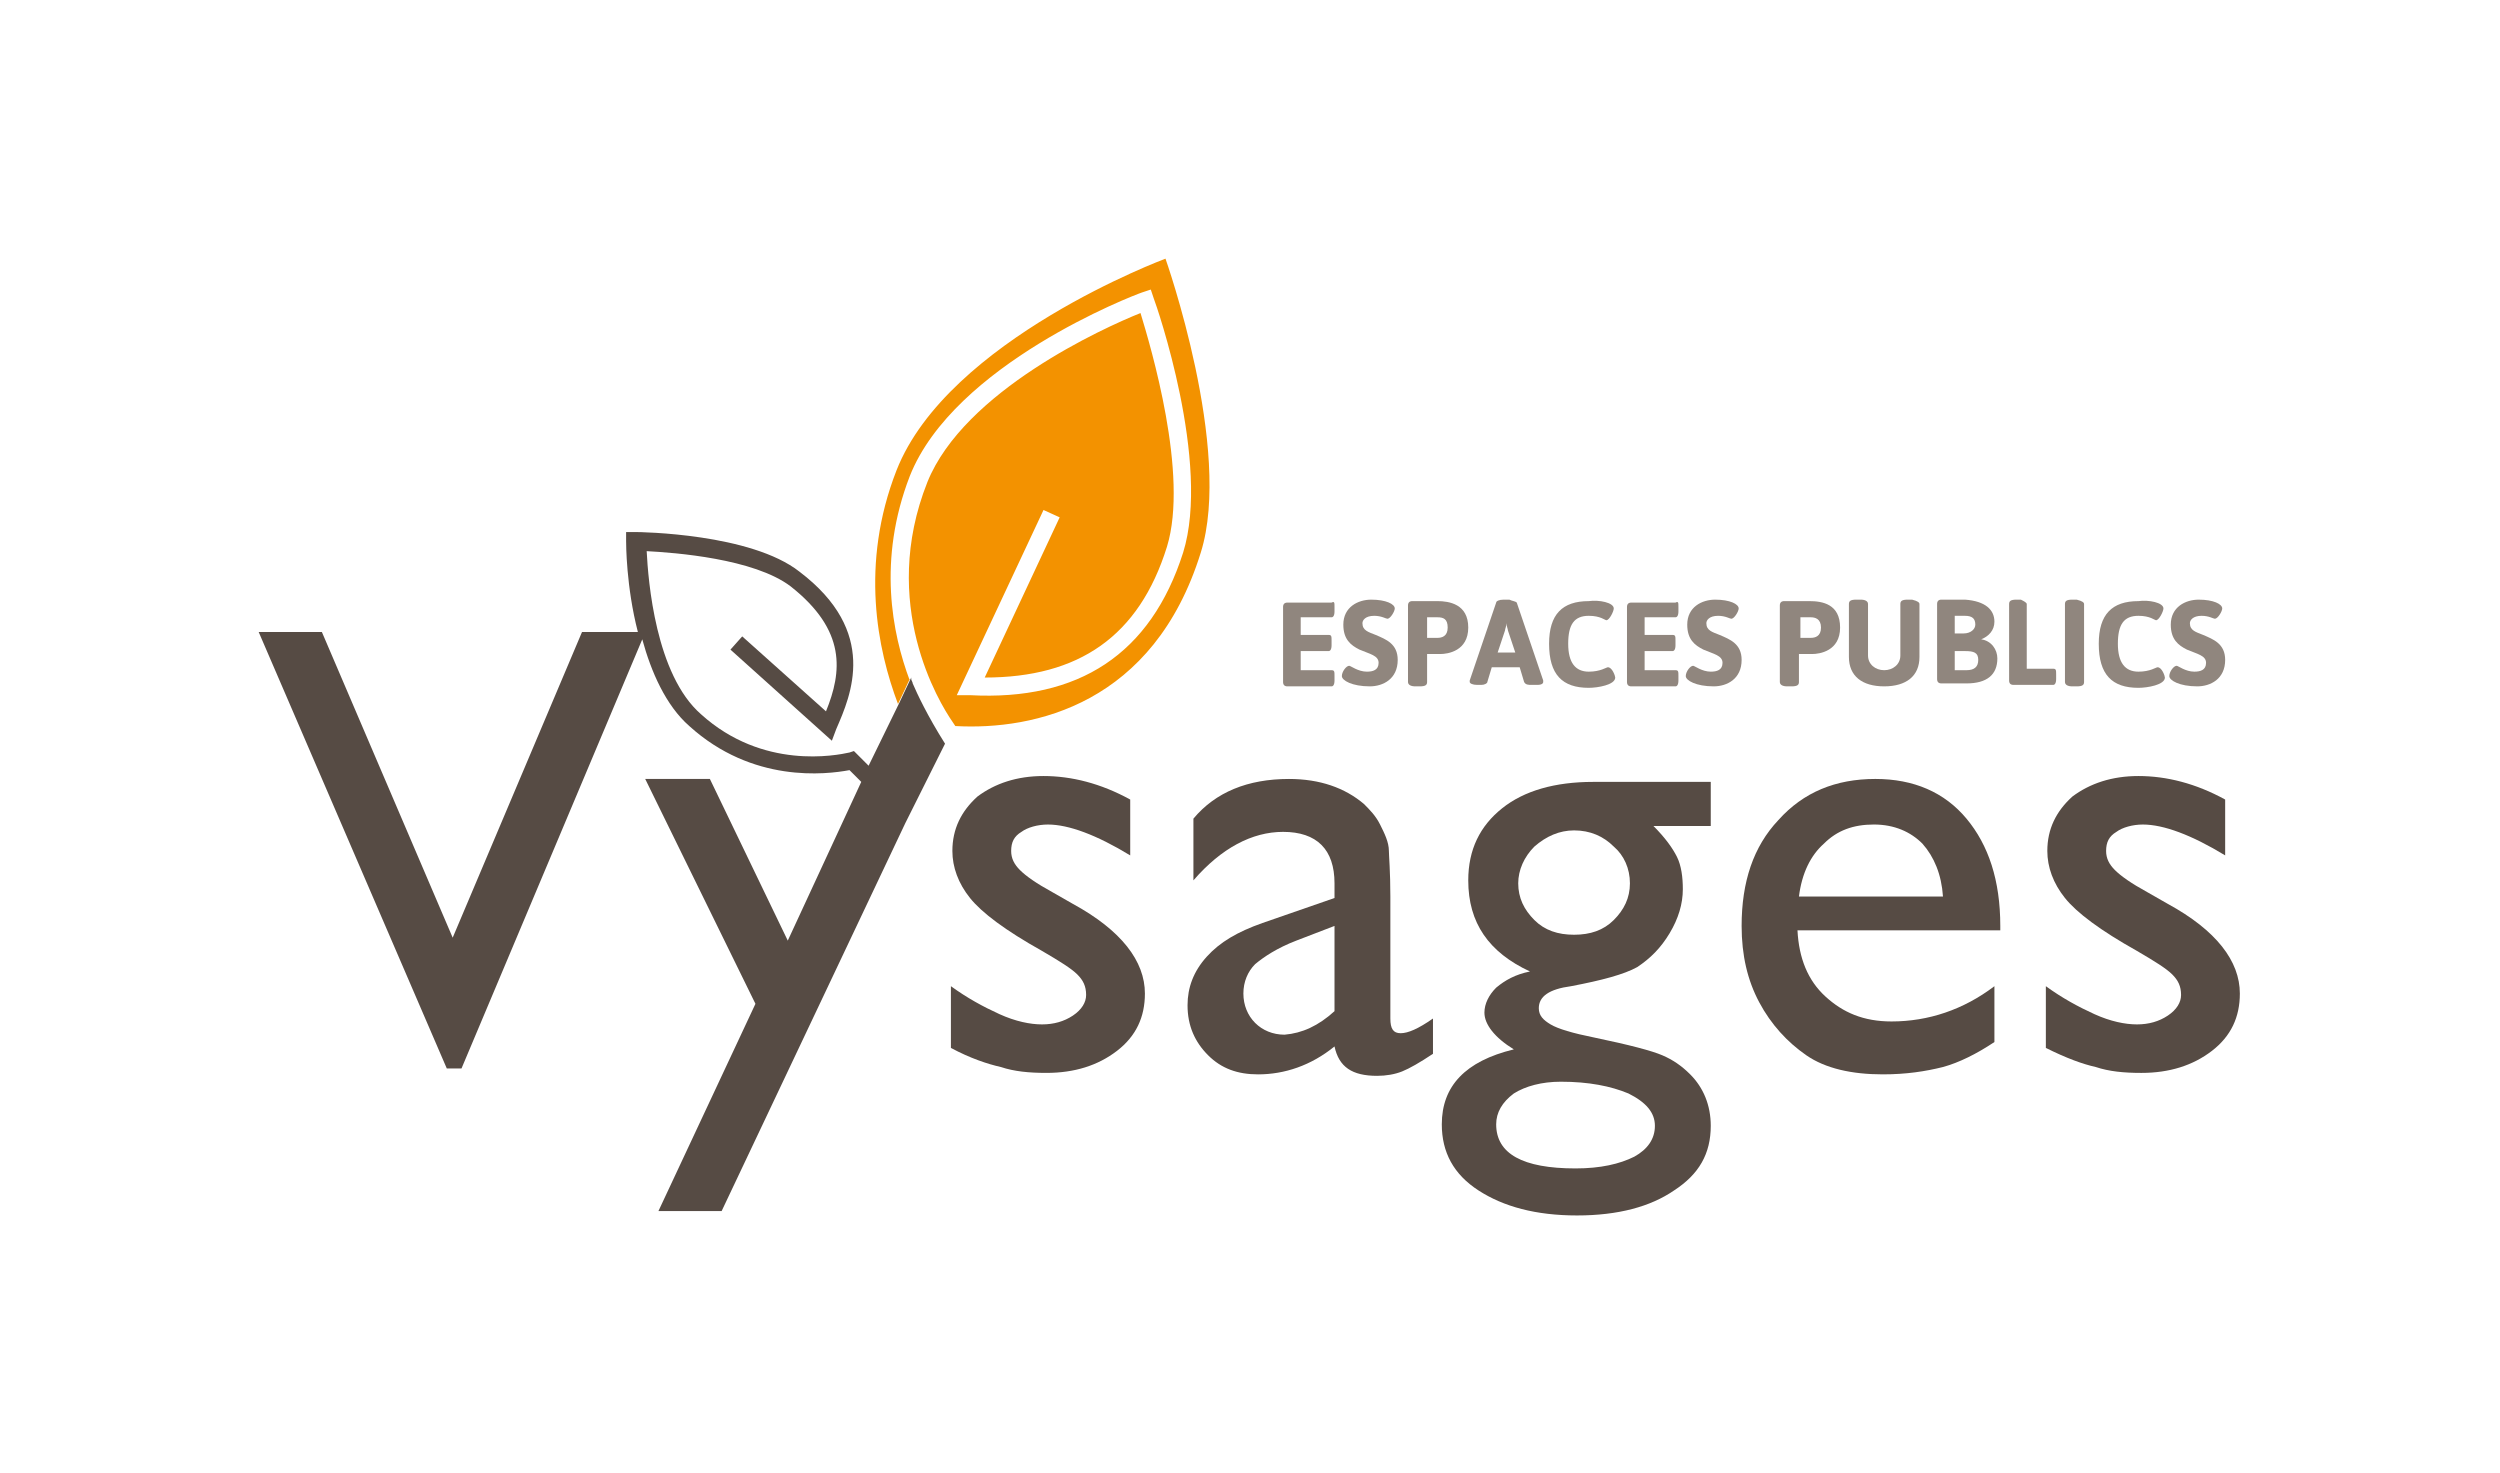 <?xml version="1.0" encoding="utf-8"?>
<!-- Generator: $$$/GeneralStr/196=Adobe Illustrator 27.6.0, SVG Export Plug-In . SVG Version: 6.00 Build 0)  -->
<svg version="1.1" id="Calque_1" xmlns="http://www.w3.org/2000/svg" xmlns:xlink="http://www.w3.org/1999/xlink" x="0px" y="0px"
	 viewBox="0 0 170.1 100.2" style="enable-background:new 0 0 170.1 100.2;" xml:space="preserve">
<style type="text/css">
	.st0{fill:#564B44;}
	.st1{fill:#F39200;}
	.st2{fill:#90867E;}
</style>
<g>
	<g>
		<path class="st0" d="M64.7,71.3v-4.2c1.1,0.8,2.2,1.4,3.3,1.9c1.1,0.5,2.1,0.7,2.9,0.7s1.5-0.2,2.1-0.6s0.9-0.9,0.9-1.4
			c0-0.6-0.2-1-0.6-1.4s-1.2-0.9-2.4-1.6c-2.5-1.4-4.1-2.6-4.9-3.6s-1.2-2.1-1.2-3.2c0-1.5,0.6-2.7,1.7-3.7c1.2-0.9,2.7-1.4,4.5-1.4
			c1.9,0,3.9,0.5,5.9,1.6v3.8c-2.3-1.4-4.2-2.1-5.6-2.1c-0.7,0-1.4,0.2-1.8,0.5c-0.5,0.3-0.7,0.7-0.7,1.3c0,0.5,0.2,0.9,0.6,1.3
			c0.4,0.4,1.1,0.9,2.2,1.5l1.4,0.8c3.3,1.8,4.9,3.9,4.9,6.1c0,1.6-0.6,2.9-1.9,3.9S73.1,73,71.2,73c-1.2,0-2.2-0.1-3.1-0.4
			C67.2,72.4,66,72,64.7,71.3z"/>
		<path class="st0" d="M94.6,61v8.3c0,0.7,0.2,1,0.7,1s1.2-0.3,2.2-1v2.4c-0.9,0.6-1.6,1-2.1,1.2s-1.1,0.3-1.7,0.3
			c-1.7,0-2.6-0.6-2.9-2c-1.6,1.3-3.4,1.9-5.2,1.9c-1.4,0-2.5-0.4-3.4-1.3s-1.4-2-1.4-3.4c0-1.2,0.4-2.3,1.3-3.3s2.1-1.7,3.8-2.3
			l4.9-1.7v-1c0-2.3-1.2-3.5-3.5-3.5c-2.1,0-4.2,1.1-6.1,3.3v-4.2c1.5-1.8,3.7-2.7,6.5-2.7c2.1,0,3.8,0.6,5.1,1.7
			c0.4,0.4,0.8,0.8,1.1,1.4c0.3,0.6,0.6,1.2,0.6,1.8C94.5,58.2,94.6,59.3,94.6,61z M90.8,68.8V63l-2.6,1c-1.3,0.5-2.2,1.1-2.8,1.6
			c-0.5,0.5-0.8,1.2-0.8,2s0.3,1.5,0.8,2s1.2,0.8,2,0.8C88.6,70.3,89.7,69.8,90.8,68.8z"/>
		<path class="st0" d="M99.9,59.9c0-2.1,0.8-3.7,2.3-4.9s3.6-1.8,6.2-1.8h8v3h-3.9c0.8,0.8,1.3,1.5,1.6,2.1c0.3,0.6,0.4,1.4,0.4,2.2
			c0,1-0.3,2-0.9,3s-1.3,1.7-2.2,2.3c-0.9,0.5-2.4,0.9-4.5,1.3c-1.5,0.2-2.2,0.7-2.2,1.5c0,0.5,0.3,0.8,0.8,1.1
			c0.5,0.3,1.5,0.6,3,0.9c2.4,0.5,3.9,0.9,4.6,1.2c0.7,0.3,1.3,0.7,1.9,1.3c0.9,0.9,1.4,2.1,1.4,3.5c0,1.9-0.8,3.3-2.5,4.4
			c-1.6,1.1-3.8,1.7-6.6,1.7c-2.8,0-5-0.6-6.7-1.7s-2.5-2.6-2.5-4.5c0-2.6,1.6-4.3,4.9-5.1c-1.3-0.8-2-1.7-2-2.5
			c0-0.6,0.3-1.2,0.8-1.7c0.6-0.5,1.3-0.9,2.3-1.1C101.3,64.8,99.9,62.8,99.9,59.9z M106.2,73.6c-1.3,0-2.4,0.3-3.2,0.8
			c-0.8,0.6-1.2,1.3-1.2,2.1c0,2,1.8,3,5.4,3c1.7,0,3-0.3,4-0.8c0.9-0.5,1.4-1.2,1.4-2.1s-0.6-1.6-1.8-2.2
			C109.6,73.9,108.1,73.6,106.2,73.6z M107.1,56.5c-1,0-1.9,0.4-2.7,1.1c-0.7,0.7-1.1,1.6-1.1,2.5c0,1,0.4,1.8,1.1,2.5s1.6,1,2.7,1
			s2-0.3,2.7-1s1.1-1.5,1.1-2.5s-0.4-1.9-1.1-2.5C109.1,56.9,108.2,56.5,107.1,56.5z"/>
		<path class="st0" d="M136,63.3h-13.7c0.1,1.9,0.7,3.4,1.9,4.5c1.2,1.1,2.6,1.7,4.5,1.7c2.5,0,4.9-0.8,7-2.4v3.8
			c-1.2,0.8-2.4,1.4-3.5,1.7c-1.2,0.3-2.5,0.5-4.1,0.5c-2.1,0-3.9-0.4-5.2-1.3s-2.4-2.1-3.2-3.6c-0.8-1.5-1.2-3.2-1.2-5.2
			c0-3,0.8-5.4,2.5-7.2c1.7-1.9,3.9-2.8,6.6-2.8c2.6,0,4.7,0.9,6.2,2.7s2.3,4.2,2.3,7.3v0.3H136z M122.4,61h9.8
			c-0.1-1.5-0.6-2.7-1.4-3.6c-0.8-0.8-1.9-1.3-3.3-1.3c-1.4,0-2.5,0.4-3.4,1.3C123.2,58.2,122.6,59.4,122.4,61z"/>
		<path class="st0" d="M139.2,71.3v-4.2c1.1,0.8,2.2,1.4,3.3,1.9s2.1,0.7,2.9,0.7c0.8,0,1.5-0.2,2.1-0.6s0.9-0.9,0.9-1.4
			c0-0.6-0.2-1-0.6-1.4c-0.4-0.4-1.2-0.9-2.4-1.6c-2.5-1.4-4.1-2.6-4.9-3.6c-0.8-1-1.2-2.1-1.2-3.2c0-1.5,0.6-2.7,1.7-3.7
			c1.2-0.9,2.7-1.4,4.5-1.4c1.9,0,3.9,0.5,5.9,1.6v3.8c-2.3-1.4-4.2-2.1-5.6-2.1c-0.7,0-1.4,0.2-1.8,0.5c-0.5,0.3-0.7,0.7-0.7,1.3
			c0,0.5,0.2,0.9,0.6,1.3c0.4,0.4,1.1,0.9,2.2,1.5l1.4,0.8c3.3,1.8,4.9,3.9,4.9,6.1c0,1.6-0.6,2.9-1.9,3.9c-1.3,1-2.9,1.5-4.8,1.5
			c-1.2,0-2.2-0.1-3.1-0.4C141.7,72.4,140.6,72,139.2,71.3z"/>
	</g>
	<g>
		<path class="st1" d="M79.3,17.6c0,0-14.8,5.5-18.3,14.4c-2.5,6.4-1.3,12.2,0.1,15.9l0.8-1.7c0,0,0,0,0,0.1
			c-1.2-3.2-2.2-8.2,0-13.9c3-7.6,15.2-12.3,15.8-12.5l0.6-0.2l0.2,0.6c0.2,0.5,3.9,11.2,2,17.3c-2.2,6.9-7.1,10.1-14.5,9.7h-0.9
			L71,34.7l1.1,0.5L67,46.1c6.4,0,10.5-2.8,12.4-8.9c1.5-4.9-1.1-13.6-1.8-15.9c-2.5,1-12,5.3-14.5,11.5c-3.3,8.3,0.8,15,1.7,16.3
			l0.2,0.3c5.4,0.3,13.5-1.5,16.7-11.8C83.9,30.6,79.3,17.6,79.3,17.6z"/>
		<path class="st0" d="M62.1,46.5c0-0.1-0.1-0.2-0.1-0.3s0-0.1,0-0.1l-0.8,1.7l-2.1,4.3l-1-1l-0.3,0.1c-0.9,0.2-5.9,1.2-10.1-2.6
			c-3.1-2.7-3.6-9.1-3.7-11.1c1.9,0.1,7.3,0.5,9.8,2.4c3.8,3,3.5,5.8,2.4,8.5l-5.7-5.1l-0.8,0.9l6.9,6.2l0.3-0.8
			c1-2.3,2.9-6.6-2.5-10.7c-3.3-2.6-10.8-2.7-11.2-2.7h-0.6v0.6c0,0.2,0,3.1,0.8,6.2h-3.8l-8.8,20.8L21.9,43h-4.3l12.8,29.7h1
			l12.3-29.2c0.6,2.2,1.6,4.5,3.2,5.9c4.3,3.9,9.3,3.3,10.9,3l0.8,0.8l-5,10.8l-5.3-11h-4.4l7.5,15.3l-6.6,14.1h4.3L61.6,56l2.7-5.4
			C63.1,48.7,62.4,47.2,62.1,46.5z"/>
	</g>
	<g>
		<path class="st2" d="M90.8,41.3v0.3c0,0.3-0.1,0.4-0.2,0.4h-2.1v1.2h1.9c0.2,0,0.2,0.1,0.2,0.4v0.3c0,0.3-0.1,0.4-0.2,0.4h-1.9
			v1.3h2.1c0.2,0,0.2,0.1,0.2,0.4v0.3c0,0.3-0.1,0.4-0.2,0.4h-3c-0.2,0-0.3-0.1-0.3-0.3v-5.1c0-0.2,0.1-0.3,0.3-0.3h3
			C90.8,40.9,90.8,41,90.8,41.3z"/>
		<path class="st2" d="M94.9,41.4c0,0.2-0.3,0.7-0.5,0.7c-0.1,0-0.4-0.2-0.9-0.2c-0.6,0-0.8,0.3-0.8,0.5c0,0.5,0.4,0.6,0.9,0.8
			c0.7,0.3,1.5,0.6,1.5,1.7c0,1.3-1,1.8-1.9,1.8c-1.2,0-1.9-0.4-1.9-0.7s0.3-0.7,0.5-0.7c0.1,0,0.6,0.4,1.2,0.4
			c0.4,0,0.8-0.1,0.8-0.6s-0.6-0.6-1.3-0.9c-0.6-0.3-1.1-0.7-1.1-1.7c0-1.2,1-1.7,1.9-1.7C94.3,40.8,94.9,41.1,94.9,41.4z"/>
		<path class="st2" d="M99.9,42.7c0,1.6-1.4,1.8-1.9,1.8h-0.9v1.9c0,0.2-0.1,0.3-0.5,0.3h-0.3c-0.3,0-0.5-0.1-0.5-0.3v-5.2
			c0-0.2,0.1-0.3,0.3-0.3h1.7C98.6,40.9,99.9,41.1,99.9,42.7z M97.1,42v1.4h0.7c0.3,0,0.7-0.1,0.7-0.7S98.2,42,97.8,42H97.1z"/>
		<path class="st2" d="M103.2,41l1.8,5.3c0,0.1,0,0.1,0,0.1c0,0.1-0.1,0.2-0.4,0.2h-0.4c-0.2,0-0.4,0-0.5-0.2l-0.3-1h-1.9l-0.3,1
			c0,0.1-0.2,0.2-0.4,0.2h-0.3c-0.3,0-0.5-0.1-0.5-0.2v-0.1l1.8-5.3c0-0.1,0.2-0.2,0.5-0.2h0.4C102.9,40.9,103.1,40.9,103.2,41z
			 M102.5,42.4c0,0.2-0.1,0.4-0.1,0.5l-0.5,1.5h1.2l-0.5-1.5C102.6,42.8,102.5,42.6,102.5,42.4L102.5,42.4z"/>
		<path class="st2" d="M109.8,41.4c0,0.2-0.3,0.8-0.5,0.8c-0.1,0-0.4-0.3-1.2-0.3c-1,0-1.4,0.6-1.4,1.9s0.5,1.9,1.4,1.9
			c0.8,0,1.2-0.3,1.3-0.3c0.3,0,0.5,0.6,0.5,0.7c0,0.5-1.2,0.7-1.8,0.7c-1.8,0-2.7-0.9-2.7-3c0-2,0.9-2.9,2.7-2.9
			C108.8,40.8,109.8,41,109.8,41.4z"/>
		<path class="st2" d="M114.2,41.3v0.3c0,0.3-0.1,0.4-0.2,0.4h-2.1v1.2h1.9c0.2,0,0.2,0.1,0.2,0.4v0.3c0,0.3-0.1,0.4-0.2,0.4h-1.9
			v1.3h2.1c0.2,0,0.2,0.1,0.2,0.4v0.3c0,0.3-0.1,0.4-0.2,0.4h-3c-0.2,0-0.3-0.1-0.3-0.3v-5.1c0-0.2,0.1-0.3,0.3-0.3h3
			C114.2,40.9,114.2,41,114.2,41.3z"/>
		<path class="st2" d="M118.3,41.4c0,0.2-0.3,0.7-0.5,0.7c-0.1,0-0.4-0.2-0.9-0.2c-0.6,0-0.8,0.3-0.8,0.5c0,0.5,0.4,0.6,0.9,0.8
			c0.7,0.3,1.5,0.6,1.5,1.7c0,1.3-1,1.8-1.9,1.8c-1.2,0-1.9-0.4-1.9-0.7s0.3-0.7,0.5-0.7c0.1,0,0.6,0.4,1.2,0.4
			c0.4,0,0.8-0.1,0.8-0.6s-0.6-0.6-1.3-0.9c-0.6-0.3-1.1-0.7-1.1-1.7c0-1.2,1-1.7,1.9-1.7C117.7,40.8,118.3,41.1,118.3,41.4z"/>
		<path class="st2" d="M125.2,42.7c0,1.6-1.4,1.8-1.9,1.8h-0.9v1.9c0,0.2-0.1,0.3-0.5,0.3h-0.3c-0.3,0-0.5-0.1-0.5-0.3v-5.2
			c0-0.2,0.1-0.3,0.3-0.3h1.7C124,40.9,125.2,41.1,125.2,42.7z M122.5,42v1.4h0.7c0.3,0,0.7-0.1,0.7-0.7s-0.4-0.7-0.7-0.7H122.5z"/>
		<path class="st2" d="M130.6,41.1v3.6c0,1.3-0.9,2-2.4,2s-2.4-0.7-2.4-2v-3.6c0-0.2,0.1-0.3,0.5-0.3h0.3c0.3,0,0.5,0.1,0.5,0.3v3.5
			c0,0.6,0.5,1,1.1,1c0.6,0,1.1-0.4,1.1-1v-3.5c0-0.2,0.1-0.3,0.5-0.3h0.3C130.5,40.9,130.6,41,130.6,41.1z"/>
		<path class="st2" d="M135.7,42.3c0,0.6-0.4,1-0.9,1.2l0,0c0.7,0.1,1.1,0.7,1.1,1.3c0,1.1-0.7,1.7-2.1,1.7h-1.7
			c-0.2,0-0.3-0.1-0.3-0.3v-5.1c0-0.2,0.1-0.3,0.3-0.3h1.6C135.1,40.9,135.7,41.5,135.7,42.3z M133,41.9v1.2h0.6
			c0.5,0,0.8-0.3,0.8-0.6c0-0.4-0.2-0.6-0.7-0.6C133.7,41.9,133,41.9,133,41.9z M133,44.3v1.3h0.8c0.5,0,0.8-0.2,0.8-0.7
			s-0.3-0.6-0.9-0.6H133z"/>
		<path class="st2" d="M137.9,41.1v4.4h1.8c0.2,0,0.2,0.1,0.2,0.4v0.3c0,0.3-0.1,0.4-0.2,0.4H137c-0.2,0-0.3-0.1-0.3-0.3v-5.2
			c0-0.2,0.1-0.3,0.5-0.3h0.3C137.7,40.9,137.9,41,137.9,41.1z"/>
		<path class="st2" d="M141.8,41.1v5.3c0,0.2-0.1,0.3-0.5,0.3H141c-0.3,0-0.5-0.1-0.5-0.3v-5.3c0-0.2,0.1-0.3,0.5-0.3h0.3
			C141.7,40.9,141.8,41,141.8,41.1z"/>
		<path class="st2" d="M147.2,41.4c0,0.2-0.3,0.8-0.5,0.8c-0.1,0-0.4-0.3-1.2-0.3c-1,0-1.4,0.6-1.4,1.9s0.5,1.9,1.4,1.9
			c0.8,0,1.2-0.3,1.3-0.3c0.3,0,0.5,0.6,0.5,0.7c0,0.5-1.2,0.7-1.8,0.7c-1.8,0-2.7-0.9-2.7-3c0-2,0.9-2.9,2.7-2.9
			C146.2,40.8,147.2,41,147.2,41.4z"/>
		<path class="st2" d="M151.2,41.4c0,0.2-0.3,0.7-0.5,0.7c-0.1,0-0.4-0.2-0.9-0.2c-0.6,0-0.8,0.3-0.8,0.5c0,0.5,0.4,0.6,0.9,0.8
			c0.7,0.3,1.5,0.6,1.5,1.7c0,1.3-1,1.8-1.9,1.8c-1.2,0-1.9-0.4-1.9-0.7s0.3-0.7,0.5-0.7c0.1,0,0.6,0.4,1.2,0.4
			c0.4,0,0.8-0.1,0.8-0.6s-0.6-0.6-1.3-0.9c-0.6-0.3-1.1-0.7-1.1-1.7c0-1.2,1-1.7,1.9-1.7C150.6,40.8,151.2,41.1,151.2,41.4z"/>
	</g>
</g>
</svg>
